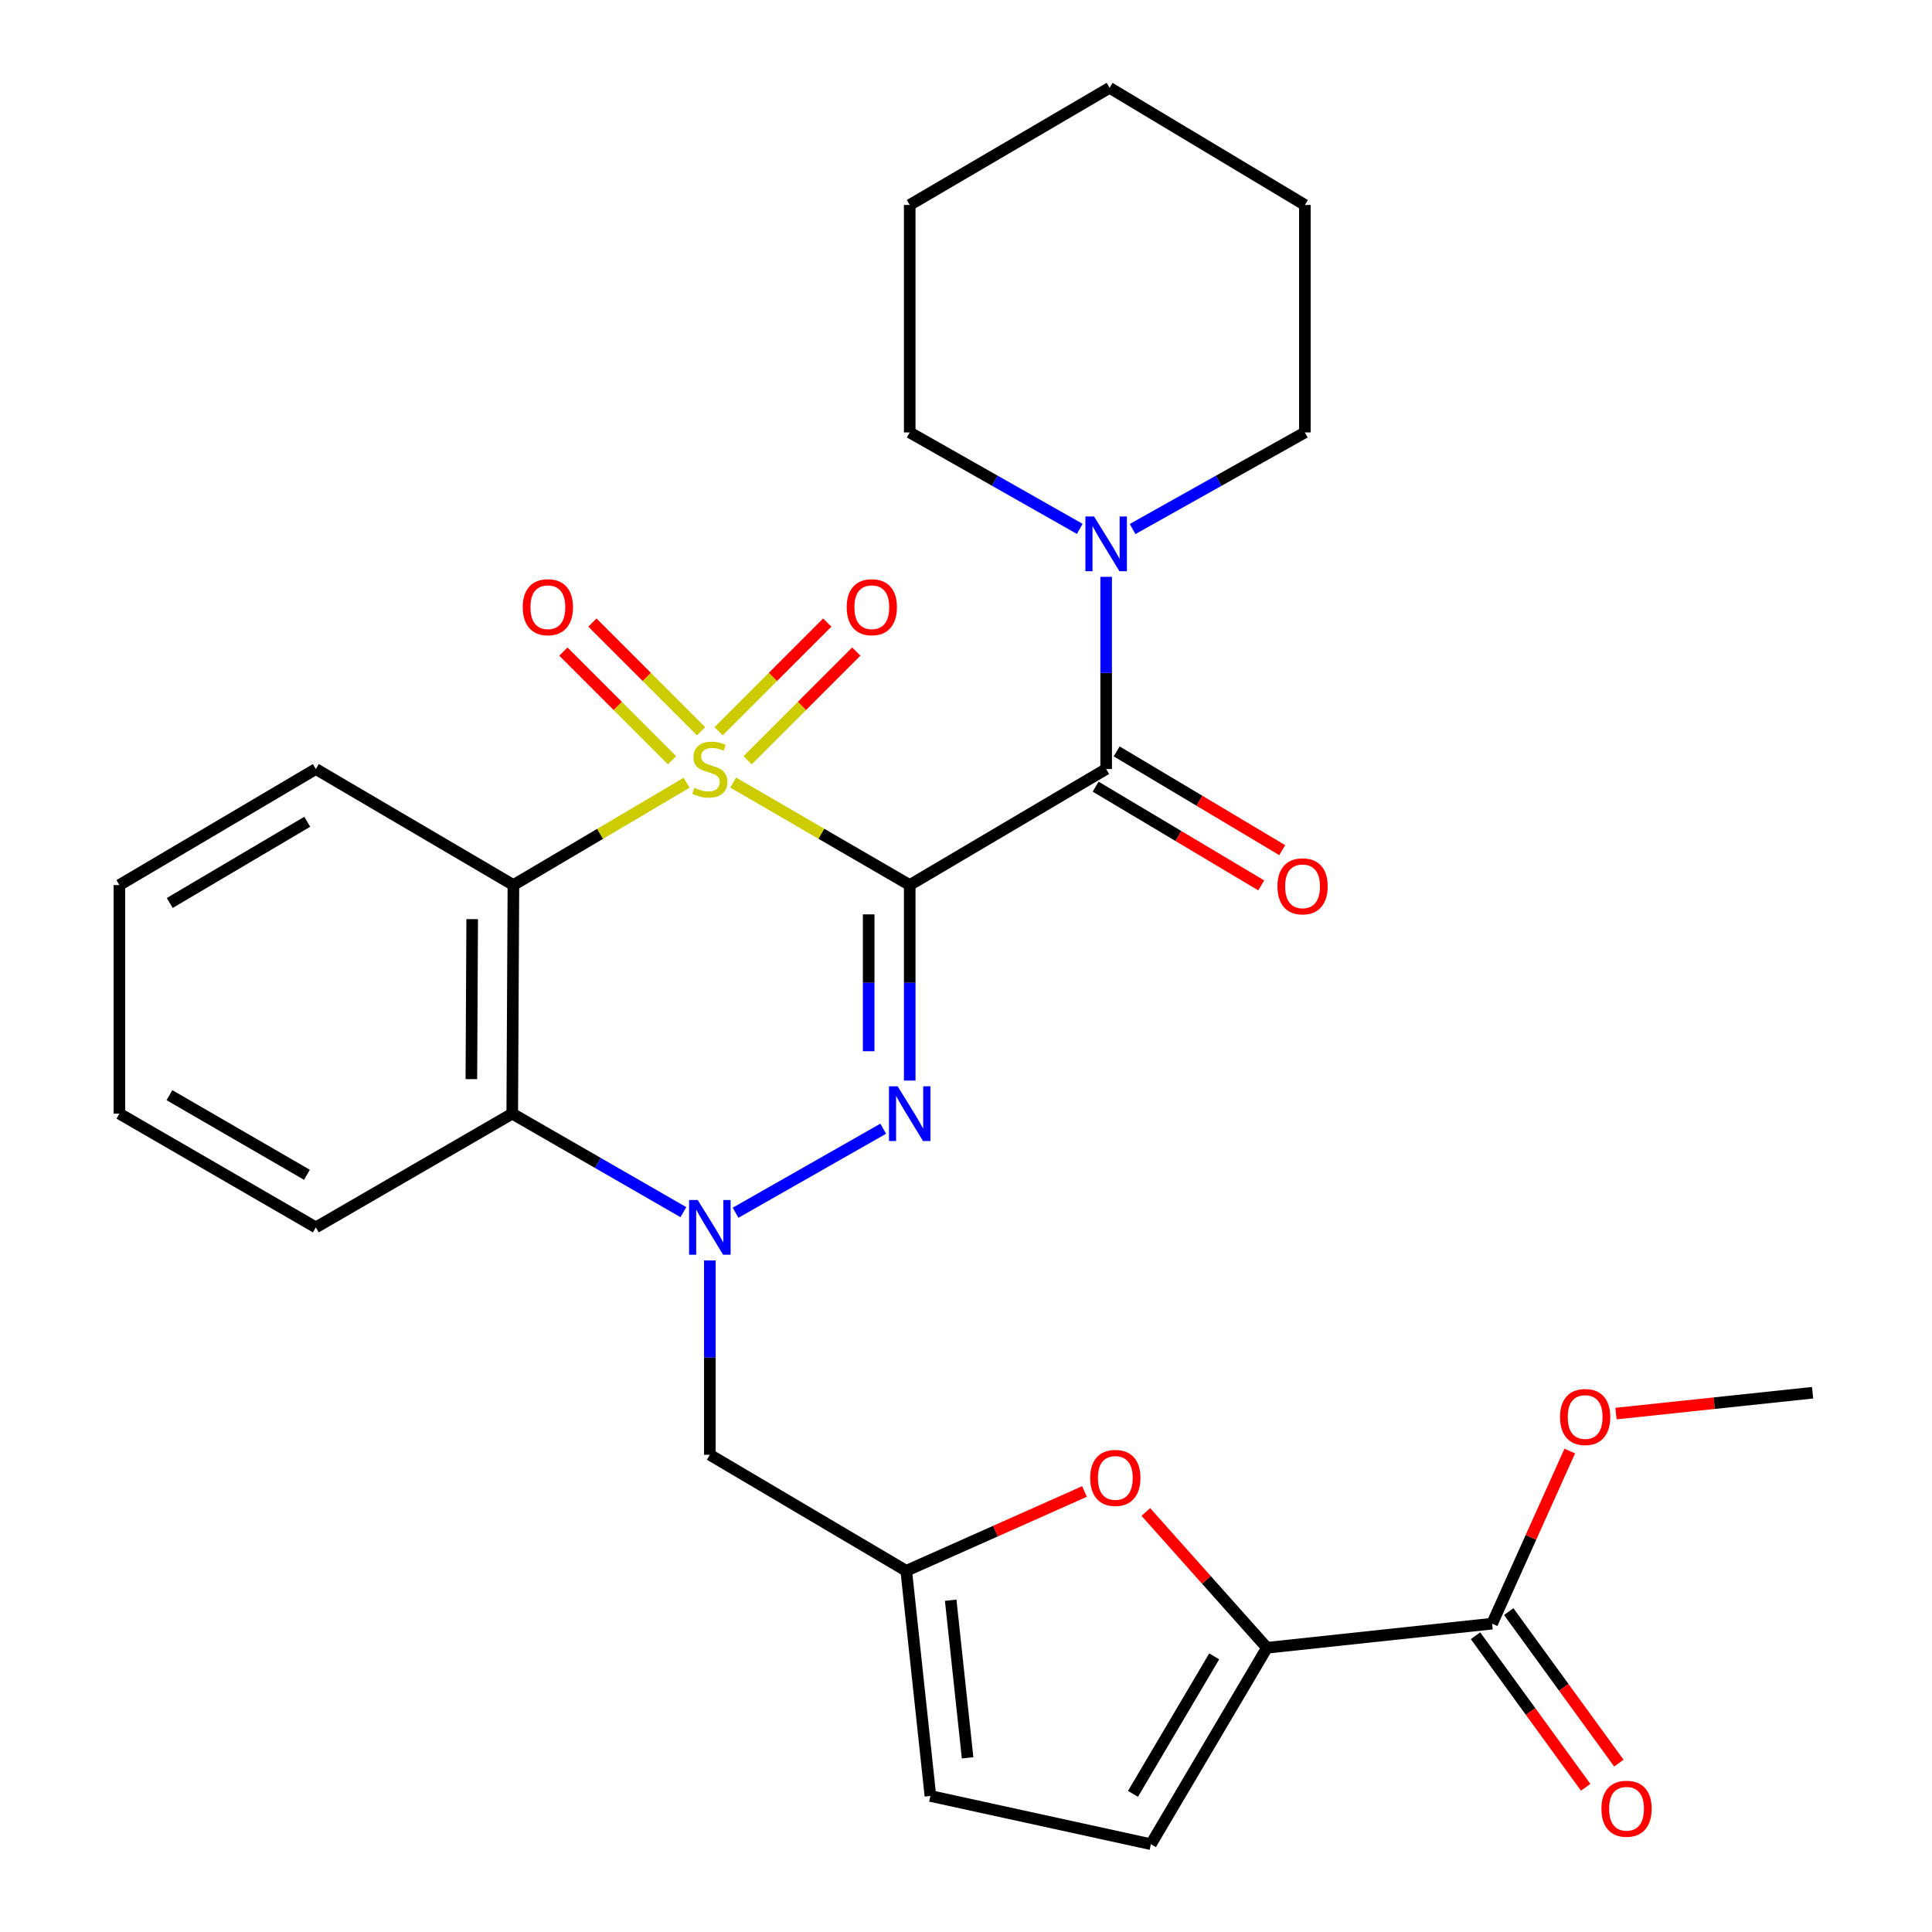 <?xml version='1.0' encoding='iso-8859-1'?>
<svg version='1.1' baseProfile='full'
              xmlns='http://www.w3.org/2000/svg'
                      xmlns:rdkit='http://www.rdkit.org/xml'
                      xmlns:xlink='http://www.w3.org/1999/xlink'
                  xml:space='preserve'
width='1000px' height='1000px' viewBox='0 0 1000 1000'>
<!-- END OF HEADER -->
<rect style='opacity:1.0;fill:#FFFFFF;stroke:none' width='1000' height='1000' x='0' y='0'> </rect>
<path class='bond-0' d='M 379.484,405.05 L 425.177,431.574' style='fill:none;fill-rule:evenodd;stroke:#CCCC00;stroke-width:6px;stroke-linecap:butt;stroke-linejoin:miter;stroke-opacity:1' />
<path class='bond-0' d='M 425.177,431.574 L 470.869,458.098' style='fill:none;fill-rule:evenodd;stroke:#000000;stroke-width:6px;stroke-linecap:butt;stroke-linejoin:miter;stroke-opacity:1' />
<path class='bond-3' d='M 355.381,405.15 L 310.56,431.624' style='fill:none;fill-rule:evenodd;stroke:#CCCC00;stroke-width:6px;stroke-linecap:butt;stroke-linejoin:miter;stroke-opacity:1' />
<path class='bond-3' d='M 310.56,431.624 L 265.74,458.098' style='fill:none;fill-rule:evenodd;stroke:#000000;stroke-width:6px;stroke-linecap:butt;stroke-linejoin:miter;stroke-opacity:1' />
<path class='bond-13' d='M 362.881,378.487 L 334.753,350.359' style='fill:none;fill-rule:evenodd;stroke:#CCCC00;stroke-width:6px;stroke-linecap:butt;stroke-linejoin:miter;stroke-opacity:1' />
<path class='bond-13' d='M 334.753,350.359 L 306.624,322.231' style='fill:none;fill-rule:evenodd;stroke:#FF0000;stroke-width:6px;stroke-linecap:butt;stroke-linejoin:miter;stroke-opacity:1' />
<path class='bond-13' d='M 347.858,393.51 L 319.729,365.382' style='fill:none;fill-rule:evenodd;stroke:#CCCC00;stroke-width:6px;stroke-linecap:butt;stroke-linejoin:miter;stroke-opacity:1' />
<path class='bond-13' d='M 319.729,365.382 L 291.601,337.254' style='fill:none;fill-rule:evenodd;stroke:#FF0000;stroke-width:6px;stroke-linecap:butt;stroke-linejoin:miter;stroke-opacity:1' />
<path class='bond-14' d='M 386.969,393.51 L 415.097,365.382' style='fill:none;fill-rule:evenodd;stroke:#CCCC00;stroke-width:6px;stroke-linecap:butt;stroke-linejoin:miter;stroke-opacity:1' />
<path class='bond-14' d='M 415.097,365.382 L 443.226,337.254' style='fill:none;fill-rule:evenodd;stroke:#FF0000;stroke-width:6px;stroke-linecap:butt;stroke-linejoin:miter;stroke-opacity:1' />
<path class='bond-14' d='M 371.946,378.487 L 400.074,350.359' style='fill:none;fill-rule:evenodd;stroke:#CCCC00;stroke-width:6px;stroke-linecap:butt;stroke-linejoin:miter;stroke-opacity:1' />
<path class='bond-14' d='M 400.074,350.359 L 428.202,322.231' style='fill:none;fill-rule:evenodd;stroke:#FF0000;stroke-width:6px;stroke-linecap:butt;stroke-linejoin:miter;stroke-opacity:1' />
<path class='bond-1' d='M 470.869,458.098 L 470.869,508.697' style='fill:none;fill-rule:evenodd;stroke:#000000;stroke-width:6px;stroke-linecap:butt;stroke-linejoin:miter;stroke-opacity:1' />
<path class='bond-1' d='M 470.869,508.697 L 470.869,559.297' style='fill:none;fill-rule:evenodd;stroke:#0000FF;stroke-width:6px;stroke-linecap:butt;stroke-linejoin:miter;stroke-opacity:1' />
<path class='bond-1' d='M 449.623,473.278 L 449.623,508.697' style='fill:none;fill-rule:evenodd;stroke:#000000;stroke-width:6px;stroke-linecap:butt;stroke-linejoin:miter;stroke-opacity:1' />
<path class='bond-1' d='M 449.623,508.697 L 449.623,544.117' style='fill:none;fill-rule:evenodd;stroke:#0000FF;stroke-width:6px;stroke-linecap:butt;stroke-linejoin:miter;stroke-opacity:1' />
<path class='bond-4' d='M 470.869,458.098 L 572.543,398.043' style='fill:none;fill-rule:evenodd;stroke:#000000;stroke-width:6px;stroke-linecap:butt;stroke-linejoin:miter;stroke-opacity:1' />
<path class='bond-29' d='M 457.154,584.22 L 380.735,627.709' style='fill:none;fill-rule:evenodd;stroke:#0000FF;stroke-width:6px;stroke-linecap:butt;stroke-linejoin:miter;stroke-opacity:1' />
<path class='bond-2' d='M 353.723,627.409 L 309.43,601.912' style='fill:none;fill-rule:evenodd;stroke:#0000FF;stroke-width:6px;stroke-linecap:butt;stroke-linejoin:miter;stroke-opacity:1' />
<path class='bond-2' d='M 309.43,601.912 L 265.138,576.415' style='fill:none;fill-rule:evenodd;stroke:#000000;stroke-width:6px;stroke-linecap:butt;stroke-linejoin:miter;stroke-opacity:1' />
<path class='bond-10' d='M 367.413,652.392 L 367.413,702.692' style='fill:none;fill-rule:evenodd;stroke:#0000FF;stroke-width:6px;stroke-linecap:butt;stroke-linejoin:miter;stroke-opacity:1' />
<path class='bond-10' d='M 367.413,702.692 L 367.413,752.992' style='fill:none;fill-rule:evenodd;stroke:#000000;stroke-width:6px;stroke-linecap:butt;stroke-linejoin:miter;stroke-opacity:1' />
<path class='bond-5' d='M 265.74,458.098 L 265.138,576.415' style='fill:none;fill-rule:evenodd;stroke:#000000;stroke-width:6px;stroke-linecap:butt;stroke-linejoin:miter;stroke-opacity:1' />
<path class='bond-5' d='M 244.404,475.738 L 243.982,558.559' style='fill:none;fill-rule:evenodd;stroke:#000000;stroke-width:6px;stroke-linecap:butt;stroke-linejoin:miter;stroke-opacity:1' />
<path class='bond-18' d='M 265.74,458.098 L 163.476,398.043' style='fill:none;fill-rule:evenodd;stroke:#000000;stroke-width:6px;stroke-linecap:butt;stroke-linejoin:miter;stroke-opacity:1' />
<path class='bond-8' d='M 572.543,398.043 L 572.543,348.307' style='fill:none;fill-rule:evenodd;stroke:#000000;stroke-width:6px;stroke-linecap:butt;stroke-linejoin:miter;stroke-opacity:1' />
<path class='bond-8' d='M 572.543,348.307 L 572.543,298.571' style='fill:none;fill-rule:evenodd;stroke:#0000FF;stroke-width:6px;stroke-linecap:butt;stroke-linejoin:miter;stroke-opacity:1' />
<path class='bond-16' d='M 567.102,407.167 L 609.953,432.724' style='fill:none;fill-rule:evenodd;stroke:#000000;stroke-width:6px;stroke-linecap:butt;stroke-linejoin:miter;stroke-opacity:1' />
<path class='bond-16' d='M 609.953,432.724 L 652.804,458.282' style='fill:none;fill-rule:evenodd;stroke:#FF0000;stroke-width:6px;stroke-linecap:butt;stroke-linejoin:miter;stroke-opacity:1' />
<path class='bond-16' d='M 577.985,388.92 L 620.836,414.477' style='fill:none;fill-rule:evenodd;stroke:#000000;stroke-width:6px;stroke-linecap:butt;stroke-linejoin:miter;stroke-opacity:1' />
<path class='bond-16' d='M 620.836,414.477 L 663.687,440.035' style='fill:none;fill-rule:evenodd;stroke:#FF0000;stroke-width:6px;stroke-linecap:butt;stroke-linejoin:miter;stroke-opacity:1' />
<path class='bond-20' d='M 265.138,576.415 L 163.476,635.29' style='fill:none;fill-rule:evenodd;stroke:#000000;stroke-width:6px;stroke-linecap:butt;stroke-linejoin:miter;stroke-opacity:1' />
<path class='bond-6' d='M 655.768,852.884 L 624.425,817.741' style='fill:none;fill-rule:evenodd;stroke:#000000;stroke-width:6px;stroke-linecap:butt;stroke-linejoin:miter;stroke-opacity:1' />
<path class='bond-6' d='M 624.425,817.741 L 593.081,782.598' style='fill:none;fill-rule:evenodd;stroke:#FF0000;stroke-width:6px;stroke-linecap:butt;stroke-linejoin:miter;stroke-opacity:1' />
<path class='bond-11' d='M 655.768,852.884 L 772.314,840.407' style='fill:none;fill-rule:evenodd;stroke:#000000;stroke-width:6px;stroke-linecap:butt;stroke-linejoin:miter;stroke-opacity:1' />
<path class='bond-32' d='M 655.768,852.884 L 595.713,954.545' style='fill:none;fill-rule:evenodd;stroke:#000000;stroke-width:6px;stroke-linecap:butt;stroke-linejoin:miter;stroke-opacity:1' />
<path class='bond-32' d='M 628.467,857.327 L 586.429,928.49' style='fill:none;fill-rule:evenodd;stroke:#000000;stroke-width:6px;stroke-linecap:butt;stroke-linejoin:miter;stroke-opacity:1' />
<path class='bond-7' d='M 561.327,771.995 L 515.201,792.527' style='fill:none;fill-rule:evenodd;stroke:#FF0000;stroke-width:6px;stroke-linecap:butt;stroke-linejoin:miter;stroke-opacity:1' />
<path class='bond-7' d='M 515.201,792.527 L 469.075,813.059' style='fill:none;fill-rule:evenodd;stroke:#000000;stroke-width:6px;stroke-linecap:butt;stroke-linejoin:miter;stroke-opacity:1' />
<path class='bond-21' d='M 586.231,273.822 L 630.814,248.824' style='fill:none;fill-rule:evenodd;stroke:#0000FF;stroke-width:6px;stroke-linecap:butt;stroke-linejoin:miter;stroke-opacity:1' />
<path class='bond-21' d='M 630.814,248.824 L 675.397,223.826' style='fill:none;fill-rule:evenodd;stroke:#000000;stroke-width:6px;stroke-linecap:butt;stroke-linejoin:miter;stroke-opacity:1' />
<path class='bond-22' d='M 558.881,273.748 L 514.875,248.787' style='fill:none;fill-rule:evenodd;stroke:#0000FF;stroke-width:6px;stroke-linecap:butt;stroke-linejoin:miter;stroke-opacity:1' />
<path class='bond-22' d='M 514.875,248.787 L 470.869,223.826' style='fill:none;fill-rule:evenodd;stroke:#000000;stroke-width:6px;stroke-linecap:butt;stroke-linejoin:miter;stroke-opacity:1' />
<path class='bond-9' d='M 469.075,813.059 L 367.413,752.992' style='fill:none;fill-rule:evenodd;stroke:#000000;stroke-width:6px;stroke-linecap:butt;stroke-linejoin:miter;stroke-opacity:1' />
<path class='bond-15' d='M 469.075,813.059 L 481.575,929.593' style='fill:none;fill-rule:evenodd;stroke:#000000;stroke-width:6px;stroke-linecap:butt;stroke-linejoin:miter;stroke-opacity:1' />
<path class='bond-15' d='M 492.075,828.273 L 500.825,909.847' style='fill:none;fill-rule:evenodd;stroke:#000000;stroke-width:6px;stroke-linecap:butt;stroke-linejoin:miter;stroke-opacity:1' />
<path class='bond-17' d='M 763.722,846.654 L 792.232,885.871' style='fill:none;fill-rule:evenodd;stroke:#000000;stroke-width:6px;stroke-linecap:butt;stroke-linejoin:miter;stroke-opacity:1' />
<path class='bond-17' d='M 792.232,885.871 L 820.741,925.089' style='fill:none;fill-rule:evenodd;stroke:#FF0000;stroke-width:6px;stroke-linecap:butt;stroke-linejoin:miter;stroke-opacity:1' />
<path class='bond-17' d='M 780.907,834.161 L 809.416,873.378' style='fill:none;fill-rule:evenodd;stroke:#000000;stroke-width:6px;stroke-linecap:butt;stroke-linejoin:miter;stroke-opacity:1' />
<path class='bond-17' d='M 809.416,873.378 L 837.926,912.596' style='fill:none;fill-rule:evenodd;stroke:#FF0000;stroke-width:6px;stroke-linecap:butt;stroke-linejoin:miter;stroke-opacity:1' />
<path class='bond-19' d='M 772.314,840.407 L 792.413,795.733' style='fill:none;fill-rule:evenodd;stroke:#000000;stroke-width:6px;stroke-linecap:butt;stroke-linejoin:miter;stroke-opacity:1' />
<path class='bond-19' d='M 792.413,795.733 L 812.511,751.058' style='fill:none;fill-rule:evenodd;stroke:#FF0000;stroke-width:6px;stroke-linecap:butt;stroke-linejoin:miter;stroke-opacity:1' />
<path class='bond-12' d='M 595.713,954.545 L 481.575,929.593' style='fill:none;fill-rule:evenodd;stroke:#000000;stroke-width:6px;stroke-linecap:butt;stroke-linejoin:miter;stroke-opacity:1' />
<path class='bond-24' d='M 163.476,398.043 L 61.802,458.098' style='fill:none;fill-rule:evenodd;stroke:#000000;stroke-width:6px;stroke-linecap:butt;stroke-linejoin:miter;stroke-opacity:1' />
<path class='bond-24' d='M 159.03,425.344 L 87.858,467.383' style='fill:none;fill-rule:evenodd;stroke:#000000;stroke-width:6px;stroke-linecap:butt;stroke-linejoin:miter;stroke-opacity:1' />
<path class='bond-23' d='M 836.431,731.67 L 887.315,726.273' style='fill:none;fill-rule:evenodd;stroke:#FF0000;stroke-width:6px;stroke-linecap:butt;stroke-linejoin:miter;stroke-opacity:1' />
<path class='bond-23' d='M 887.315,726.273 L 938.198,720.875' style='fill:none;fill-rule:evenodd;stroke:#000000;stroke-width:6px;stroke-linecap:butt;stroke-linejoin:miter;stroke-opacity:1' />
<path class='bond-30' d='M 163.476,635.29 L 61.802,576.415' style='fill:none;fill-rule:evenodd;stroke:#000000;stroke-width:6px;stroke-linecap:butt;stroke-linejoin:miter;stroke-opacity:1' />
<path class='bond-30' d='M 158.871,608.072 L 87.7,566.86' style='fill:none;fill-rule:evenodd;stroke:#000000;stroke-width:6px;stroke-linecap:butt;stroke-linejoin:miter;stroke-opacity:1' />
<path class='bond-27' d='M 675.397,223.826 L 675.397,106.088' style='fill:none;fill-rule:evenodd;stroke:#000000;stroke-width:6px;stroke-linecap:butt;stroke-linejoin:miter;stroke-opacity:1' />
<path class='bond-26' d='M 470.869,223.826 L 470.869,106.088' style='fill:none;fill-rule:evenodd;stroke:#000000;stroke-width:6px;stroke-linecap:butt;stroke-linejoin:miter;stroke-opacity:1' />
<path class='bond-25' d='M 61.802,458.098 L 61.802,576.415' style='fill:none;fill-rule:evenodd;stroke:#000000;stroke-width:6px;stroke-linecap:butt;stroke-linejoin:miter;stroke-opacity:1' />
<path class='bond-28' d='M 470.869,106.088 L 574.314,45.455' style='fill:none;fill-rule:evenodd;stroke:#000000;stroke-width:6px;stroke-linecap:butt;stroke-linejoin:miter;stroke-opacity:1' />
<path class='bond-31' d='M 675.397,106.088 L 574.314,45.455' style='fill:none;fill-rule:evenodd;stroke:#000000;stroke-width:6px;stroke-linecap:butt;stroke-linejoin:miter;stroke-opacity:1' />
<path  class='atom-0' d='M 359.413 407.763
Q 359.733 407.883, 361.053 408.443
Q 362.373 409.003, 363.813 409.363
Q 365.293 409.683, 366.733 409.683
Q 369.413 409.683, 370.973 408.403
Q 372.533 407.083, 372.533 404.803
Q 372.533 403.243, 371.733 402.283
Q 370.973 401.323, 369.773 400.803
Q 368.573 400.283, 366.573 399.683
Q 364.053 398.923, 362.533 398.203
Q 361.053 397.483, 359.973 395.963
Q 358.933 394.443, 358.933 391.883
Q 358.933 388.323, 361.333 386.123
Q 363.773 383.923, 368.573 383.923
Q 371.853 383.923, 375.573 385.483
L 374.653 388.563
Q 371.253 387.163, 368.693 387.163
Q 365.933 387.163, 364.413 388.323
Q 362.893 389.443, 362.933 391.403
Q 362.933 392.923, 363.693 393.843
Q 364.493 394.763, 365.613 395.283
Q 366.773 395.803, 368.693 396.403
Q 371.253 397.203, 372.773 398.003
Q 374.293 398.803, 375.373 400.443
Q 376.493 402.043, 376.493 404.803
Q 376.493 408.723, 373.853 410.843
Q 371.253 412.923, 366.893 412.923
Q 364.373 412.923, 362.453 412.363
Q 360.573 411.843, 358.333 410.923
L 359.413 407.763
' fill='#CCCC00'/>
<path  class='atom-2' d='M 464.609 562.255
L 473.889 577.255
Q 474.809 578.735, 476.289 581.415
Q 477.769 584.095, 477.849 584.255
L 477.849 562.255
L 481.609 562.255
L 481.609 590.575
L 477.729 590.575
L 467.769 574.175
Q 466.609 572.255, 465.369 570.055
Q 464.169 567.855, 463.809 567.175
L 463.809 590.575
L 460.129 590.575
L 460.129 562.255
L 464.609 562.255
' fill='#0000FF'/>
<path  class='atom-3' d='M 361.153 621.13
L 370.433 636.13
Q 371.353 637.61, 372.833 640.29
Q 374.313 642.97, 374.393 643.13
L 374.393 621.13
L 378.153 621.13
L 378.153 649.45
L 374.273 649.45
L 364.313 633.05
Q 363.153 631.13, 361.913 628.93
Q 360.713 626.73, 360.353 626.05
L 360.353 649.45
L 356.673 649.45
L 356.673 621.13
L 361.153 621.13
' fill='#0000FF'/>
<path  class='atom-8' d='M 564.288 764.97
Q 564.288 758.17, 567.648 754.37
Q 571.008 750.57, 577.288 750.57
Q 583.568 750.57, 586.928 754.37
Q 590.288 758.17, 590.288 764.97
Q 590.288 771.85, 586.888 775.77
Q 583.488 779.65, 577.288 779.65
Q 571.048 779.65, 567.648 775.77
Q 564.288 771.89, 564.288 764.97
M 577.288 776.45
Q 581.608 776.45, 583.928 773.57
Q 586.288 770.65, 586.288 764.97
Q 586.288 759.41, 583.928 756.61
Q 581.608 753.77, 577.288 753.77
Q 572.968 753.77, 570.608 756.57
Q 568.288 759.37, 568.288 764.97
Q 568.288 770.69, 570.608 773.57
Q 572.968 776.45, 577.288 776.45
' fill='#FF0000'/>
<path  class='atom-9' d='M 566.283 267.337
L 575.563 282.337
Q 576.483 283.817, 577.963 286.497
Q 579.443 289.177, 579.523 289.337
L 579.523 267.337
L 583.283 267.337
L 583.283 295.657
L 579.403 295.657
L 569.443 279.257
Q 568.283 277.337, 567.043 275.137
Q 565.843 272.937, 565.483 272.257
L 565.483 295.657
L 561.803 295.657
L 561.803 267.337
L 566.283 267.337
' fill='#0000FF'/>
<path  class='atom-14' d='M 270.575 314.284
Q 270.575 307.484, 273.935 303.684
Q 277.295 299.884, 283.575 299.884
Q 289.855 299.884, 293.215 303.684
Q 296.575 307.484, 296.575 314.284
Q 296.575 321.164, 293.175 325.084
Q 289.775 328.964, 283.575 328.964
Q 277.335 328.964, 273.935 325.084
Q 270.575 321.204, 270.575 314.284
M 283.575 325.764
Q 287.895 325.764, 290.215 322.884
Q 292.575 319.964, 292.575 314.284
Q 292.575 308.724, 290.215 305.924
Q 287.895 303.084, 283.575 303.084
Q 279.255 303.084, 276.895 305.884
Q 274.575 308.684, 274.575 314.284
Q 274.575 320.004, 276.895 322.884
Q 279.255 325.764, 283.575 325.764
' fill='#FF0000'/>
<path  class='atom-15' d='M 438.252 314.284
Q 438.252 307.484, 441.612 303.684
Q 444.972 299.884, 451.252 299.884
Q 457.532 299.884, 460.892 303.684
Q 464.252 307.484, 464.252 314.284
Q 464.252 321.164, 460.852 325.084
Q 457.452 328.964, 451.252 328.964
Q 445.012 328.964, 441.612 325.084
Q 438.252 321.204, 438.252 314.284
M 451.252 325.764
Q 455.572 325.764, 457.892 322.884
Q 460.252 319.964, 460.252 314.284
Q 460.252 308.724, 457.892 305.924
Q 455.572 303.084, 451.252 303.084
Q 446.932 303.084, 444.572 305.884
Q 442.252 308.684, 442.252 314.284
Q 442.252 320.004, 444.572 322.884
Q 446.932 325.764, 451.252 325.764
' fill='#FF0000'/>
<path  class='atom-17' d='M 661.205 458.757
Q 661.205 451.957, 664.565 448.157
Q 667.925 444.357, 674.205 444.357
Q 680.485 444.357, 683.845 448.157
Q 687.205 451.957, 687.205 458.757
Q 687.205 465.637, 683.805 469.557
Q 680.405 473.437, 674.205 473.437
Q 667.965 473.437, 664.565 469.557
Q 661.205 465.677, 661.205 458.757
M 674.205 470.237
Q 678.525 470.237, 680.845 467.357
Q 683.205 464.437, 683.205 458.757
Q 683.205 453.197, 680.845 450.397
Q 678.525 447.557, 674.205 447.557
Q 669.885 447.557, 667.525 450.357
Q 665.205 453.157, 665.205 458.757
Q 665.205 464.477, 667.525 467.357
Q 669.885 470.237, 674.205 470.237
' fill='#FF0000'/>
<path  class='atom-18' d='M 828.895 936.2
Q 828.895 929.4, 832.255 925.6
Q 835.615 921.8, 841.895 921.8
Q 848.175 921.8, 851.535 925.6
Q 854.895 929.4, 854.895 936.2
Q 854.895 943.08, 851.495 947
Q 848.095 950.88, 841.895 950.88
Q 835.655 950.88, 832.255 947
Q 828.895 943.12, 828.895 936.2
M 841.895 947.68
Q 846.215 947.68, 848.535 944.8
Q 850.895 941.88, 850.895 936.2
Q 850.895 930.64, 848.535 927.84
Q 846.215 925, 841.895 925
Q 837.575 925, 835.215 927.8
Q 832.895 930.6, 832.895 936.2
Q 832.895 941.92, 835.215 944.8
Q 837.575 947.68, 841.895 947.68
' fill='#FF0000'/>
<path  class='atom-20' d='M 807.472 733.443
Q 807.472 726.643, 810.832 722.843
Q 814.192 719.043, 820.472 719.043
Q 826.752 719.043, 830.112 722.843
Q 833.472 726.643, 833.472 733.443
Q 833.472 740.323, 830.072 744.243
Q 826.672 748.123, 820.472 748.123
Q 814.232 748.123, 810.832 744.243
Q 807.472 740.363, 807.472 733.443
M 820.472 744.923
Q 824.792 744.923, 827.112 742.043
Q 829.472 739.123, 829.472 733.443
Q 829.472 727.883, 827.112 725.083
Q 824.792 722.243, 820.472 722.243
Q 816.152 722.243, 813.792 725.043
Q 811.472 727.843, 811.472 733.443
Q 811.472 739.163, 813.792 742.043
Q 816.152 744.923, 820.472 744.923
' fill='#FF0000'/>
</svg>
